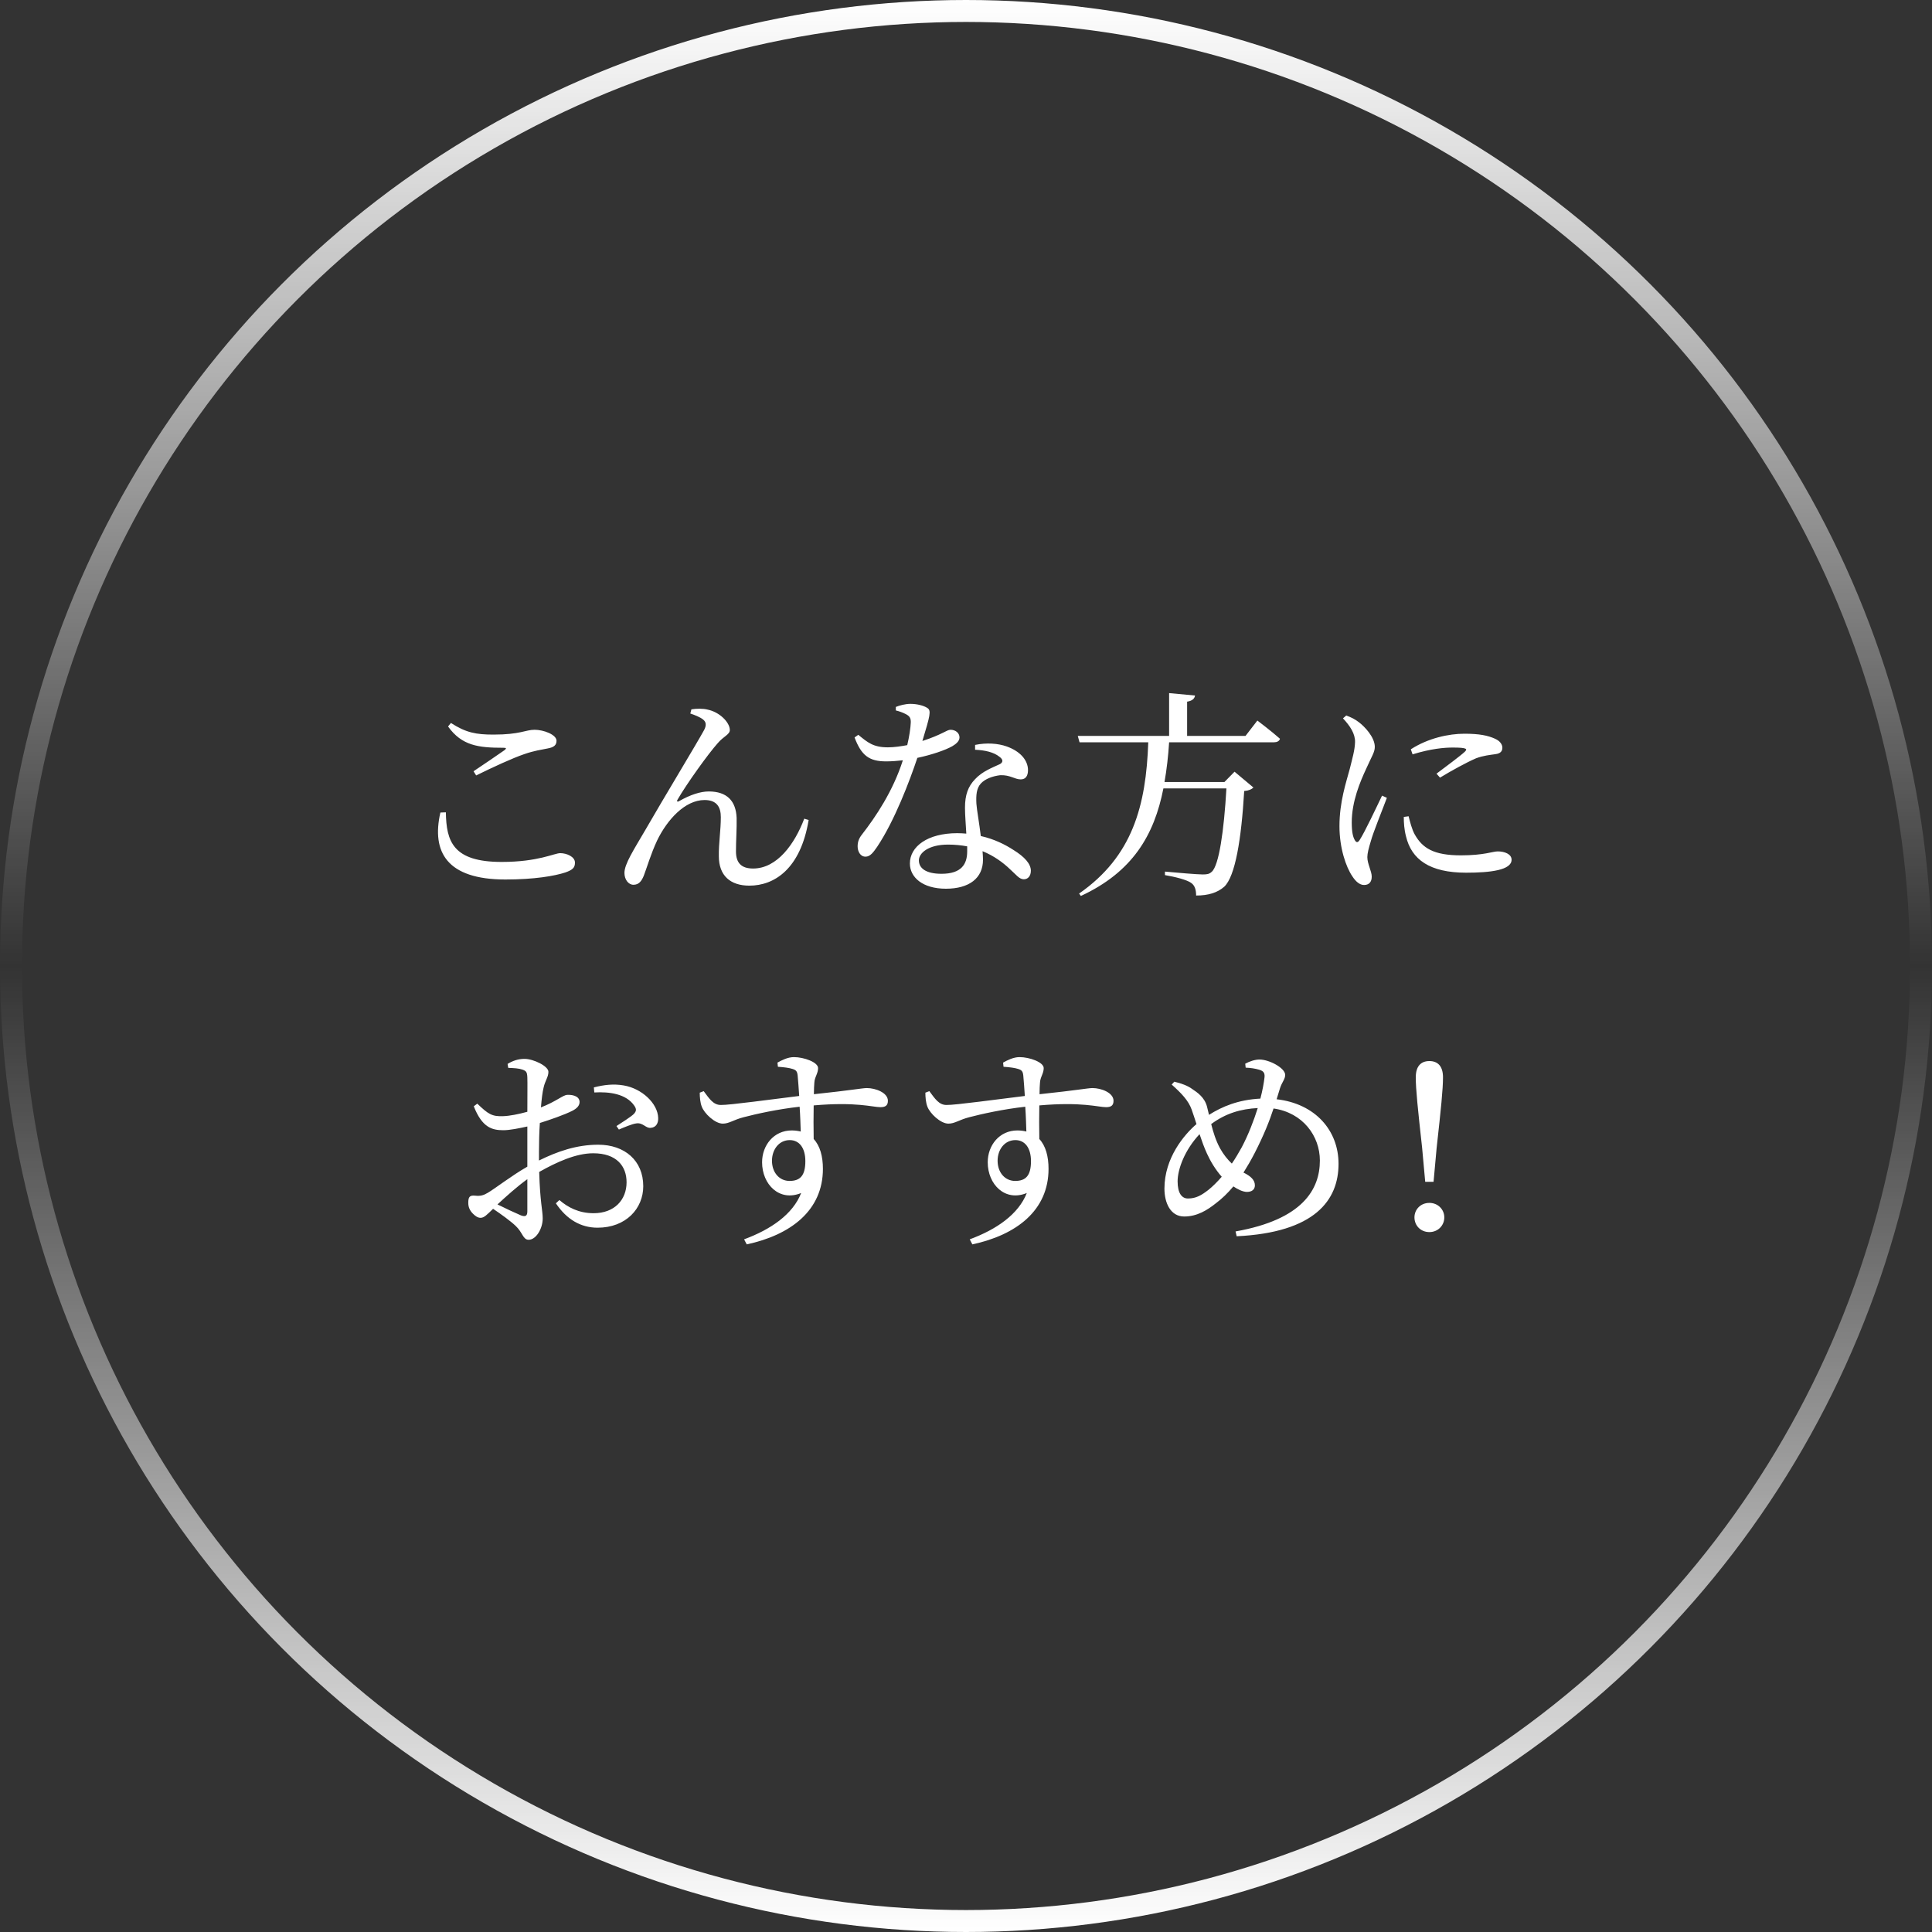 <svg width="176" height="176" viewBox="0 0 176 176" fill="none" xmlns="http://www.w3.org/2000/svg">
<rect x="0" y="0" width="176" height="176" fill="#333333" stroke="none"/>
<path d="M40.117 74.02L40.617 74C40.657 76.64 41.257 78.52 45.697 78.52C49.037 78.52 50.497 77.72 51.037 77.72C51.617 77.72 52.377 78.04 52.377 78.58C52.377 79.04 52.177 79.24 51.497 79.48C50.517 79.8 48.677 80.12 46.037 80.12C40.717 80.12 39.297 77.62 40.117 74.02ZM43.377 70.64L43.137 70.26C44.077 69.64 45.257 68.82 45.957 68.34C46.157 68.18 46.137 68.12 45.857 68.12C43.597 68.12 42.077 67.94 40.817 66.18L41.077 65.86C42.437 66.74 43.357 66.92 44.957 66.92C47.397 66.92 47.877 66.48 48.697 66.48C49.517 66.48 50.697 66.92 50.697 67.48C50.697 67.88 50.457 68.08 49.897 68.18C49.317 68.3 48.677 68.38 47.757 68.7C46.697 69.06 44.877 69.9 43.377 70.64ZM64.065 65.56C63.785 65.32 63.245 65.12 62.885 65L62.985 64.62C63.425 64.54 64.065 64.54 64.445 64.64C65.565 64.86 66.485 65.82 66.485 66.5C66.485 66.92 65.905 67.08 65.385 67.7C64.505 68.68 62.545 71.42 61.725 72.84C61.625 73 61.705 73.08 61.865 72.98C62.885 72.4 63.805 72.1 64.565 72.1C66.205 72.1 67.045 72.94 67.105 74.52C67.125 75.46 67.045 76.58 67.045 77.56C67.045 78.62 67.545 79.12 68.605 79.12C70.805 79.12 72.405 76.86 73.265 74.58L73.665 74.7C72.925 79.18 70.525 80.68 68.265 80.68C66.525 80.68 65.485 79.76 65.485 78C65.465 76.82 65.665 75.64 65.665 74.44C65.665 73.58 65.345 72.88 64.185 72.88C62.385 72.88 60.765 74.7 59.865 76.56C59.285 77.8 58.945 79 58.645 79.78C58.445 80.26 58.205 80.6 57.705 80.6C57.245 80.6 56.885 80.12 56.885 79.52C56.885 78.7 57.745 77.4 58.805 75.58C60.425 72.76 63.445 67.78 64.145 66.5C64.385 66.04 64.305 65.76 64.065 65.56ZM81.608 64.72V64.4C81.948 64.26 82.488 64.12 82.928 64.12C83.508 64.12 84.128 64.26 84.488 64.5C84.848 64.74 84.728 65.18 84.028 67.5C85.828 66.92 86.248 66.48 86.588 66.48C87.028 66.48 87.408 66.76 87.408 67.18C87.408 67.56 87.008 67.82 86.748 67.98C86.108 68.34 84.888 68.76 83.568 69.04C82.868 71.14 81.508 74.74 79.908 77.14C79.548 77.66 79.268 78.04 78.848 78.04C78.368 78.04 78.128 77.56 78.128 77.1C78.128 76.72 78.228 76.4 78.508 76.04C79.768 74.42 81.348 72.08 82.248 69.26C81.728 69.32 81.208 69.36 80.728 69.36C79.168 69.36 78.468 68.82 77.848 67.18L78.188 66.94C79.048 67.64 79.548 68.08 80.888 68.08C81.468 68.08 82.108 67.98 82.648 67.88C82.828 67.12 82.948 66.34 82.968 65.84C82.988 65.42 82.868 65.24 82.528 65.06C82.228 64.9 81.868 64.78 81.608 64.72ZM88.108 77.56C88.108 77.42 88.108 77.26 88.108 77.1C87.568 77 86.988 76.94 86.368 76.94C84.588 76.94 83.708 77.7 83.708 78.38C83.708 79.08 84.328 79.6 85.768 79.6C87.568 79.6 88.108 78.74 88.108 77.56ZM88.828 68.3V67.86C89.868 67.64 90.928 67.72 91.708 68C92.948 68.44 93.648 69.26 93.648 70.16C93.648 70.66 93.448 71 92.988 71C92.428 71 92.028 70.58 91.108 70.62C90.448 70.7 89.748 70.94 89.348 71.38C88.948 71.82 88.908 72.46 88.948 73.22C88.988 73.8 89.208 74.98 89.348 76.16C90.588 76.44 91.568 76.94 92.308 77.42C93.348 78.06 93.908 78.7 93.908 79.32C93.908 79.82 93.628 80.1 93.268 80.1C92.848 80.1 92.568 79.68 92.048 79.22C91.368 78.56 90.528 77.96 89.508 77.54C89.528 77.82 89.548 78.08 89.548 78.32C89.548 80 88.288 80.96 86.168 80.96C84.048 80.96 82.888 79.92 82.888 78.66C82.888 77.12 84.488 75.9 87.208 75.9C87.488 75.9 87.768 75.92 88.028 75.94C87.988 75.12 87.908 74.3 87.908 73.58C87.908 72.42 88.188 71.64 88.828 70.98C89.488 70.26 90.428 69.92 91.108 69.6C91.428 69.4 91.348 69.16 91.048 68.94C90.528 68.52 89.728 68.34 88.828 68.3ZM113.463 67.04L114.543 65.64C114.543 65.64 115.843 66.62 116.603 67.3C116.543 67.52 116.323 67.62 116.063 67.62H106.503C106.423 68.9 106.283 70.1 106.083 71.24H111.543L112.463 70.3L114.183 71.74C114.023 71.9 113.783 72.02 113.343 72.06C113.083 76.48 112.523 79.84 111.523 80.78C110.903 81.32 110.083 81.58 108.963 81.58C108.963 81.1 108.863 80.68 108.523 80.44C108.163 80.16 107.083 79.88 106.123 79.72V79.4C107.203 79.5 109.063 79.66 109.563 79.66C109.983 79.66 110.163 79.62 110.383 79.42C111.043 78.86 111.503 75.68 111.723 71.82H105.983C105.143 76.1 103.163 79.44 98.463 81.62L98.303 81.4C103.163 78.02 104.403 73.42 104.603 67.62H98.343L98.183 67.04H106.503V63.14L108.863 63.36C108.823 63.64 108.623 63.84 108.143 63.92V67.04H113.463ZM125.901 72.48L126.341 72.68C125.941 73.76 125.081 75.86 124.881 76.62C124.681 77.28 124.561 77.74 124.561 78.08C124.561 78.7 124.961 79.36 124.961 79.86C124.961 80.34 124.721 80.62 124.261 80.62C123.861 80.62 123.501 80.3 123.201 79.84C122.601 78.96 122.021 77.24 122.021 75.26C122.021 73.04 122.641 71.24 122.961 70.04C123.201 69.06 123.421 68.34 123.441 67.6C123.461 66.84 122.981 66.12 122.341 65.44L122.641 65.18C123.121 65.36 123.441 65.52 123.801 65.8C124.281 66.16 125.241 67.14 125.241 68.04C125.241 68.52 124.961 68.9 124.461 70.02C123.901 71.22 123.141 73.02 123.141 74.92C123.141 75.84 123.261 76.24 123.401 76.5C123.541 76.76 123.681 76.8 123.861 76.52C124.321 75.82 125.421 73.48 125.901 72.48ZM127.881 74.42L128.321 74.36C128.441 74.84 128.621 75.56 128.881 76.02C129.581 77.26 130.601 77.92 133.081 77.92C135.201 77.92 135.981 77.56 136.441 77.56C137.061 77.56 137.701 77.8 137.701 78.32C137.701 79.26 135.801 79.5 133.561 79.5C130.241 79.5 128.581 78.3 128.081 76.18C127.921 75.58 127.881 74.96 127.881 74.42ZM128.681 68.72L128.521 68.26C130.101 67.24 131.981 66.84 133.401 66.84C134.761 66.84 135.541 67 136.201 67.3C136.681 67.52 136.861 67.84 136.861 68.12C136.861 68.44 136.681 68.64 136.241 68.7C135.721 68.78 135.161 68.82 134.461 69.08C133.581 69.46 132.201 70.22 131.181 70.84L130.861 70.48C131.741 69.82 133.061 68.84 133.441 68.48C133.681 68.24 133.701 68.1 132.341 68.1C131.581 68.1 130.361 68.2 128.681 68.72ZM48.039 110.34V107.42C47.119 108.08 46.119 108.98 45.319 109.72C46.039 110.08 46.899 110.48 47.459 110.72C47.899 110.88 48.039 110.74 48.039 110.34ZM49.099 104.94V105.72C50.759 104.9 52.519 104.28 54.499 104.28C56.899 104.28 58.599 105.72 58.599 108.06C58.599 110.1 57.019 111.84 54.439 111.84C52.899 111.84 51.619 111.08 50.639 109.62L50.959 109.32C51.719 109.98 52.719 110.52 54.079 110.52C55.979 110.52 57.079 109.3 57.079 107.7C57.079 106.24 56.179 105.06 54.039 105.06C52.459 105.06 50.679 105.88 49.119 106.76C49.199 109.54 49.439 110.26 49.439 111C49.439 111.92 48.839 112.94 48.159 112.94C47.639 112.94 47.619 112.28 46.979 111.68C46.519 111.24 45.639 110.6 44.919 110.12C44.339 110.68 44.099 110.94 43.779 110.94C43.519 110.94 43.299 110.78 43.079 110.56C42.779 110.26 42.659 109.94 42.659 109.58C42.659 109.04 42.779 108.88 43.259 108.92C43.799 108.98 44.059 108.88 44.439 108.66C45.119 108.26 46.659 107.06 48.039 106.28V105.02V102.62C47.319 102.78 46.439 102.96 45.859 102.96C44.799 102.96 43.919 102.7 43.159 100.78L43.479 100.54C44.479 101.5 44.819 101.72 45.839 101.68C46.439 101.66 47.239 101.5 48.039 101.28C48.039 99.88 48.059 98.62 48.039 98.14C48.019 97.64 47.919 97.56 47.599 97.44C47.259 97.32 46.839 97.3 46.299 97.28L46.239 96.92C46.699 96.64 47.199 96.46 47.779 96.46C48.599 96.46 49.959 97.12 49.959 97.64C49.959 98.12 49.659 98.44 49.519 99.08C49.419 99.48 49.339 100.12 49.279 100.88C50.679 100.34 51.299 99.74 51.679 99.74C51.999 99.72 52.779 99.78 52.799 100.38C52.799 100.72 52.559 100.98 52.119 101.2C51.399 101.56 50.139 102 49.179 102.3C49.119 103.18 49.099 104.08 49.099 104.94ZM54.139 99.52L54.099 99.06C55.039 98.82 55.899 98.72 56.819 98.88C58.479 99.16 59.919 100.52 59.959 101.84C59.979 102.3 59.779 102.7 59.299 102.74C58.839 102.82 58.579 102.24 57.959 102.34C57.599 102.38 56.799 102.72 56.379 102.9L56.159 102.58C56.559 102.32 57.479 101.74 57.739 101.48C57.979 101.22 57.999 101.04 57.779 100.72C57.039 99.64 55.499 99.44 54.139 99.52ZM71.924 107.58C72.904 107.58 73.365 107.08 73.365 105.78C73.365 104.56 72.805 103.86 71.945 103.86C70.965 103.86 70.325 104.72 70.325 105.74C70.325 106.82 71.004 107.58 71.924 107.58ZM70.865 97.18L70.825 96.8C71.225 96.58 71.764 96.3 72.325 96.3C73.225 96.3 74.525 96.76 74.525 97.3C74.525 97.8 74.204 98.12 74.184 98.64C74.165 98.88 74.144 99.24 74.144 99.68C77.564 99.32 78.564 99.12 78.965 99.12C79.764 99.12 80.885 99.54 80.885 100.28C80.885 100.72 80.644 100.86 80.204 100.86C79.484 100.86 78.025 100.36 74.124 100.7C74.105 101.66 74.105 102.76 74.124 103.76C74.704 104.38 74.965 105.34 74.965 106.48C74.965 110.28 72.025 112.5 68.025 113.36L67.784 112.9C70.225 112 72.225 110.62 72.984 108.68C71.004 109.5 69.424 107.9 69.424 105.88C69.424 104.34 70.484 102.98 72.124 102.98C72.424 102.98 72.704 103.02 72.945 103.08C72.924 102.5 72.904 101.68 72.844 100.82C70.844 101.04 68.865 101.48 67.725 101.78C66.805 102.02 66.424 102.36 65.844 102.36C65.124 102.36 64.144 101.42 63.925 100.8C63.785 100.44 63.745 99.94 63.745 99.54L64.105 99.4C64.624 100.1 64.984 100.66 65.665 100.66C66.445 100.68 70.465 100.12 72.805 99.84C72.764 99.12 72.704 98.46 72.665 97.98C72.624 97.6 72.525 97.48 72.204 97.38C71.904 97.28 71.445 97.22 70.865 97.18ZM92.479 107.58C93.459 107.58 93.919 107.08 93.919 105.78C93.919 104.56 93.359 103.86 92.499 103.86C91.519 103.86 90.879 104.72 90.879 105.74C90.879 106.82 91.559 107.58 92.479 107.58ZM91.419 97.18L91.379 96.8C91.779 96.58 92.319 96.3 92.879 96.3C93.779 96.3 95.079 96.76 95.079 97.3C95.079 97.8 94.759 98.12 94.739 98.64C94.719 98.88 94.699 99.24 94.699 99.68C98.119 99.32 99.119 99.12 99.519 99.12C100.319 99.12 101.439 99.54 101.439 100.28C101.439 100.72 101.199 100.86 100.759 100.86C100.039 100.86 98.579 100.36 94.679 100.7C94.659 101.66 94.659 102.76 94.679 103.76C95.259 104.38 95.519 105.34 95.519 106.48C95.519 110.28 92.579 112.5 88.579 113.36L88.339 112.9C90.779 112 92.779 110.62 93.539 108.68C91.559 109.5 89.979 107.9 89.979 105.88C89.979 104.34 91.039 102.98 92.679 102.98C92.979 102.98 93.259 103.02 93.499 103.08C93.479 102.5 93.459 101.68 93.399 100.82C91.399 101.04 89.419 101.48 88.279 101.78C87.359 102.02 86.979 102.36 86.399 102.36C85.679 102.36 84.699 101.42 84.479 100.8C84.339 100.44 84.299 99.94 84.299 99.54L84.659 99.4C85.179 100.1 85.539 100.66 86.219 100.66C86.999 100.68 91.019 100.12 93.359 99.84C93.319 99.12 93.259 98.46 93.219 97.98C93.179 97.6 93.079 97.48 92.759 97.38C92.459 97.28 91.999 97.22 91.419 97.18ZM113.117 104.52C113.737 103.34 114.217 102.08 114.577 100.94C113.037 101.02 111.657 101.42 110.337 102.4C110.517 103.12 110.757 103.9 111.137 104.6C111.457 105.18 111.837 105.64 112.217 106C112.537 105.54 112.837 105.02 113.117 104.52ZM110.077 108.4C110.457 108.1 110.877 107.68 111.297 107.2C110.717 106.54 110.277 105.8 109.957 105.1C109.697 104.54 109.477 103.92 109.277 103.32C107.937 104.74 107.277 106.5 107.277 107.62C107.277 108.72 107.677 109.18 108.217 109.18C108.957 109.18 109.457 108.88 110.077 108.4ZM116.597 99.16L116.297 100.14C119.817 100.54 121.937 102.98 121.937 106.02C121.937 109.34 119.777 112.28 112.657 112.62L112.557 112.18C118.657 111.1 120.237 108.36 120.237 105.72C120.237 103.48 118.677 101.36 116.017 100.98C115.637 102.14 115.137 103.4 114.297 105.04C113.957 105.7 113.617 106.28 113.277 106.82L113.437 106.9C113.877 107.14 114.317 107.46 114.317 107.98C114.317 108.38 114.017 108.58 113.597 108.58C113.197 108.58 112.717 108.32 112.357 108.08C111.837 108.7 111.317 109.2 110.757 109.62C109.977 110.24 109.057 110.82 107.877 110.82C106.617 110.82 106.077 109.56 106.077 108.28C106.077 105.48 107.877 103.36 108.997 102.4C108.837 101.92 108.697 101.46 108.557 101.08C108.277 100.28 107.637 99.6 106.737 98.8L106.977 98.54C107.577 98.68 108.197 98.9 108.597 99.2C109.077 99.52 109.737 99.96 109.957 100.82C110.017 101.04 110.077 101.3 110.137 101.56C111.337 100.8 112.817 100.18 114.817 100.08C115.017 99.32 115.137 98.64 115.197 98.12C115.237 97.66 115.017 97.54 114.677 97.44C114.337 97.34 113.937 97.28 113.477 97.26L113.437 96.9C113.837 96.68 114.337 96.52 114.737 96.52C115.637 96.52 117.077 97.3 117.077 97.92C117.077 98.32 116.777 98.58 116.597 99.16ZM130.213 112.24C129.413 112.24 128.853 111.64 128.853 110.9C128.853 110.18 129.413 109.58 130.213 109.58C130.993 109.58 131.573 110.18 131.573 110.9C131.573 111.64 130.993 112.24 130.213 112.24ZM130.213 96.66C130.973 96.66 131.453 97.12 131.453 98.14C131.453 99.22 131.273 100.98 130.873 104.58L130.593 107.66H129.833L129.553 104.58C129.153 100.96 128.973 99.22 128.973 98.14C128.973 97.12 129.453 96.66 130.213 96.66Z" fill="white"/>
<circle cx="88" cy="88" r="87" stroke="url(#paint0_linear_880_1954)" stroke-width="2"/>
<defs>
<linearGradient id="paint0_linear_880_1954" x1="88" y1="176" x2="88" y2="0" gradientUnits="userSpaceOnUse">
<stop stop-color="white"/>
<stop offset="0.5" stop-color="white" stop-opacity="0"/>
<stop offset="1" stop-color="white"/>
</linearGradient>
</defs>
</svg>
